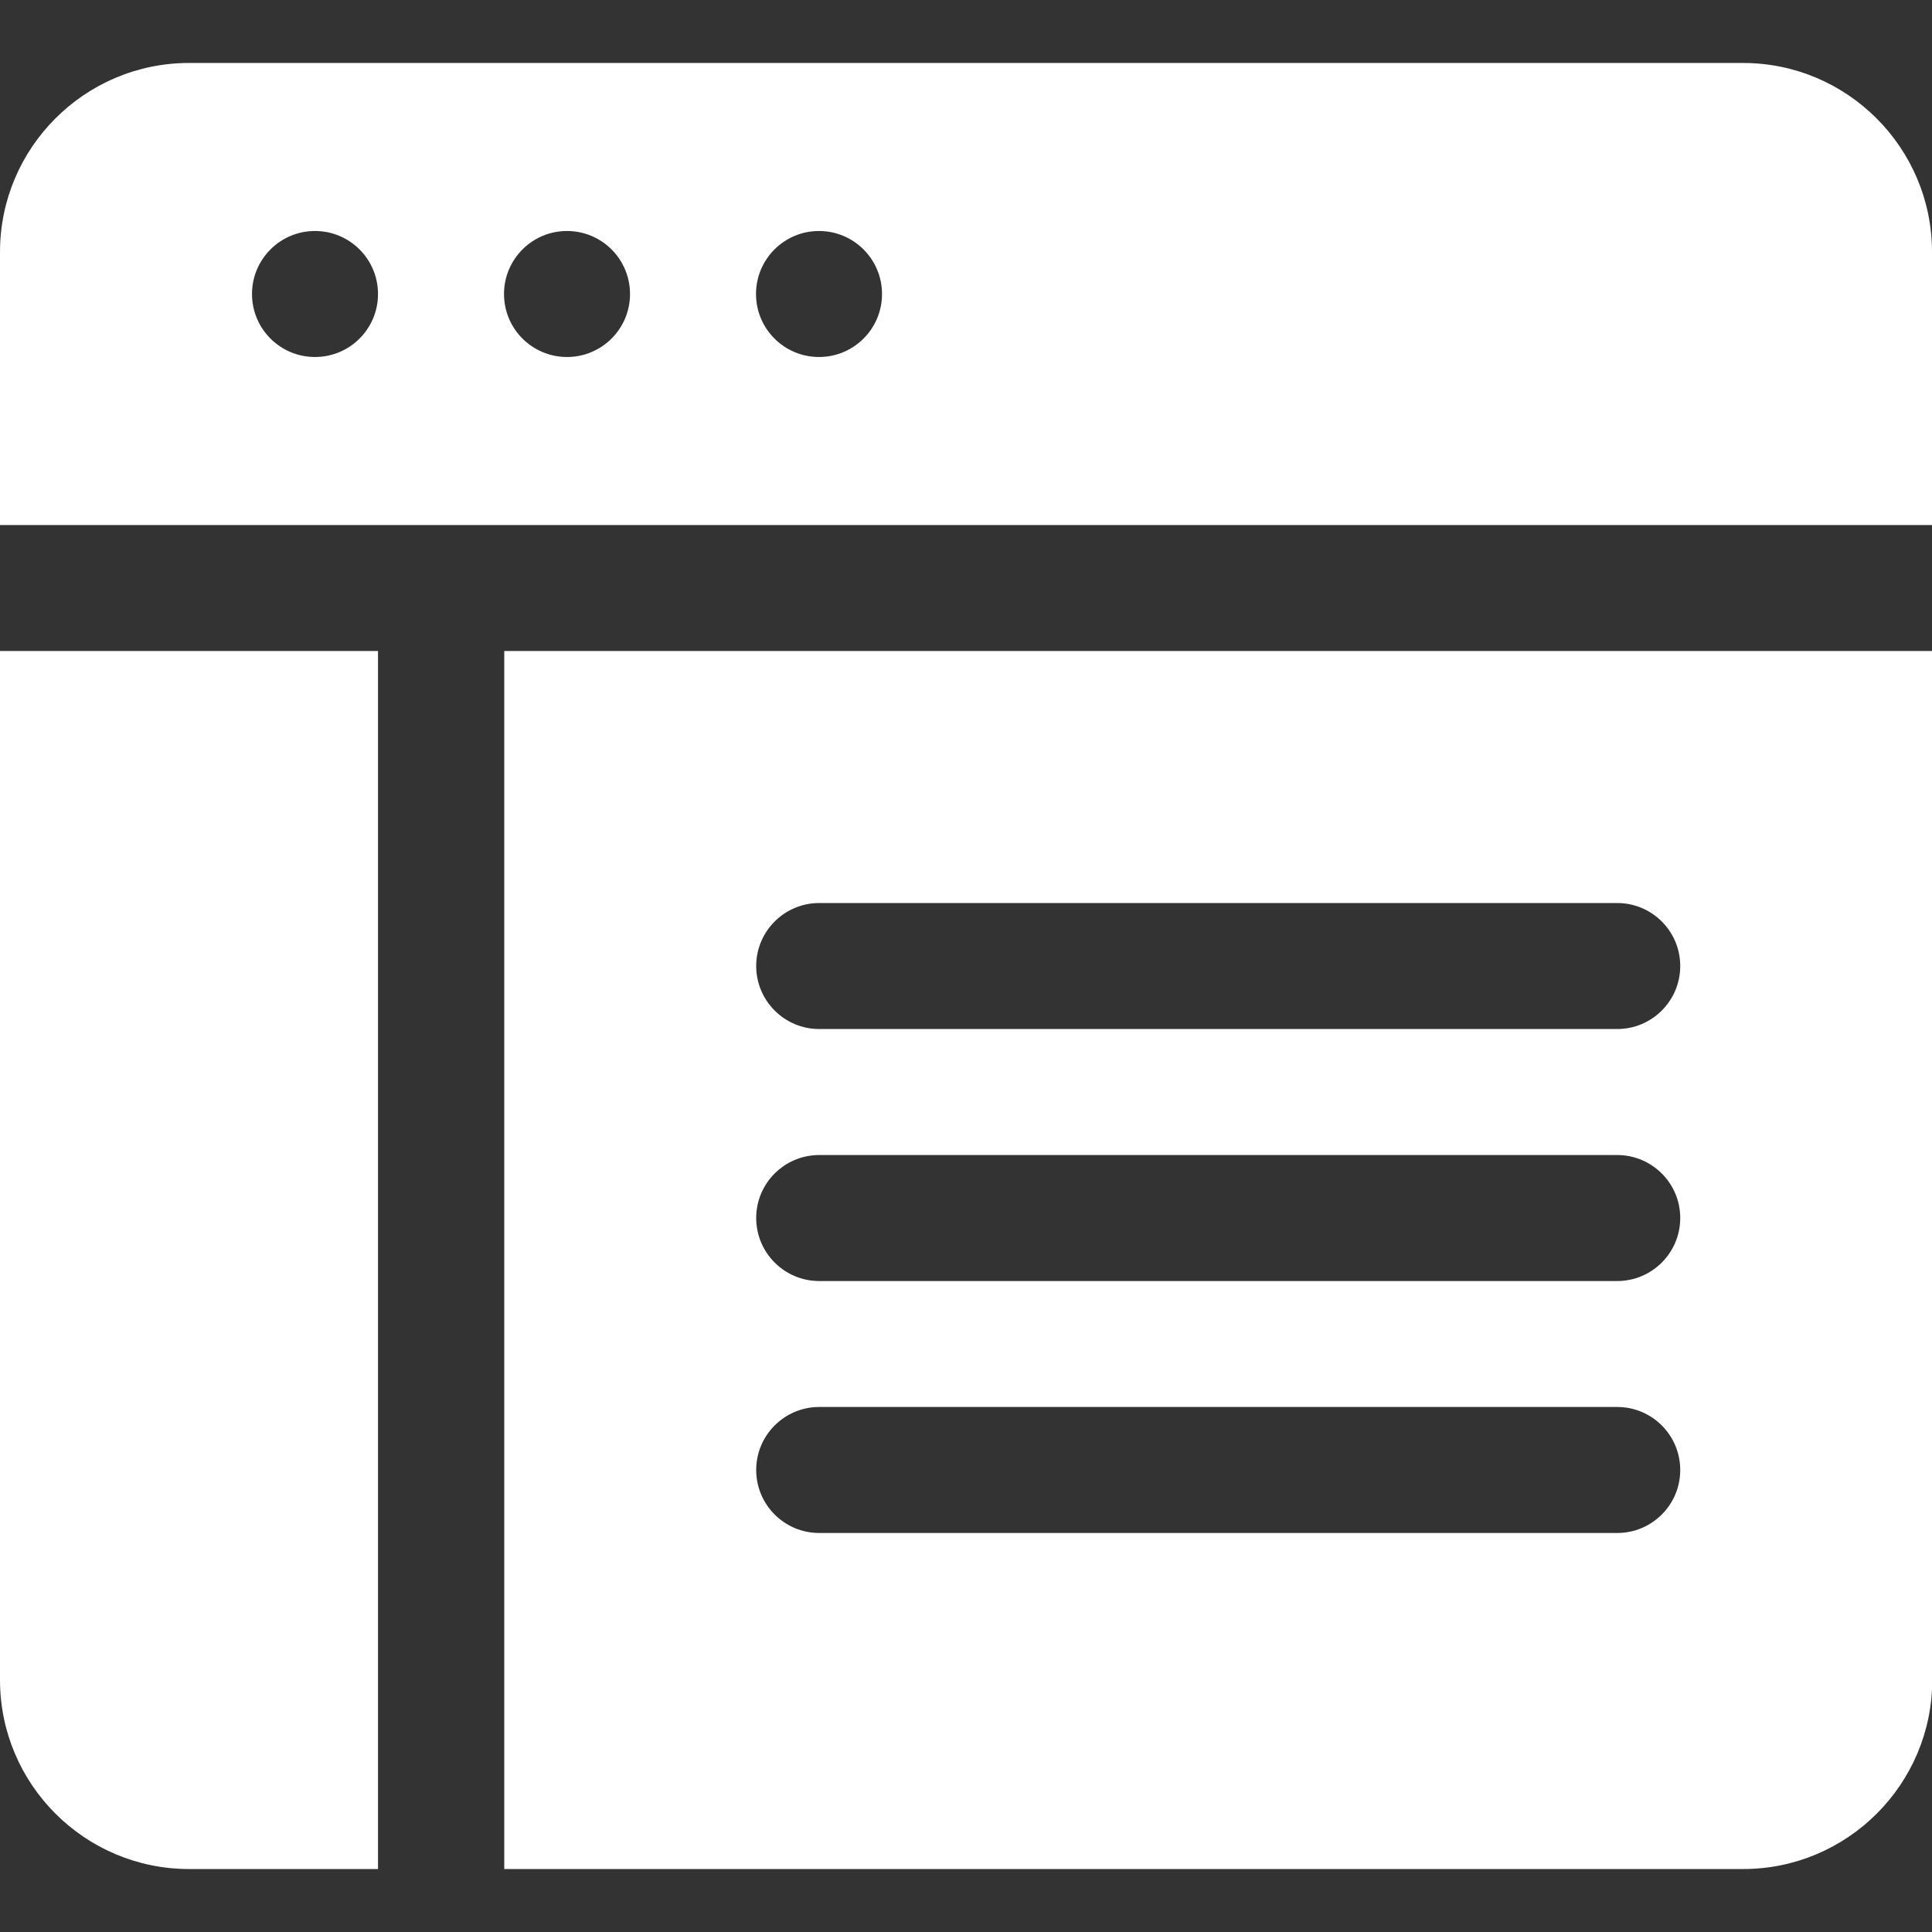 <svg viewBox="0 0 32 32" fill="none" xmlns="http://www.w3.org/2000/svg">
<rect x="0" y="0" width="32" height="32" fill="#333333" stroke="none"/>
<g clip-path="url(#clip0_8077_15067)">
<path d="M0 10.783V27.826C0 29.552 1.404 30.957 3.13 30.957H6.261V10.783H0Z" fill="white"/>
<path d="M28.87 1.043H3.13C1.404 1.043 0 2.448 0 4.174V8.696H32V4.174C32 2.448 30.596 1.043 28.87 1.043ZM5.217 5.913C4.641 5.913 4.174 5.446 4.174 4.87C4.174 4.293 4.641 3.826 5.217 3.826C5.794 3.826 6.261 4.293 6.261 4.87C6.261 5.446 5.794 5.913 5.217 5.913ZM9.391 5.913C8.815 5.913 8.348 5.446 8.348 4.87C8.348 4.293 8.815 3.826 9.391 3.826C9.968 3.826 10.435 4.293 10.435 4.87C10.435 5.446 9.968 5.913 9.391 5.913ZM13.565 5.913C12.989 5.913 12.522 5.446 12.522 4.87C12.522 4.293 12.989 3.826 13.565 3.826C14.141 3.826 14.609 4.293 14.609 4.87C14.609 5.446 14.142 5.913 13.565 5.913Z" fill="white"/>
<path d="M8.352 10.783V30.957H28.873C30.599 30.957 32.004 29.552 32.004 27.826V10.783H8.352ZM26.786 25.391H13.569C12.993 25.391 12.525 24.924 12.525 24.348C12.525 23.771 12.993 23.304 13.569 23.304H26.786C27.362 23.304 27.83 23.771 27.83 24.348C27.83 24.924 27.362 25.391 26.786 25.391ZM26.786 21.218H13.569C12.993 21.218 12.525 20.75 12.525 20.174C12.525 19.598 12.993 19.131 13.569 19.131H26.786C27.362 19.131 27.83 19.598 27.83 20.174C27.83 20.75 27.362 21.218 26.786 21.218ZM26.786 17.044H13.569C12.993 17.044 12.525 16.576 12.525 16C12.525 15.424 12.993 14.957 13.569 14.957H26.786C27.362 14.957 27.83 15.424 27.83 16C27.83 16.576 27.362 17.044 26.786 17.044Z" fill="white"/>
</g>
<defs>
<clipPath id="clip0_8077_15067">
<rect width="32" height="32" fill="white"/>
</clipPath>
</defs>
</svg>
